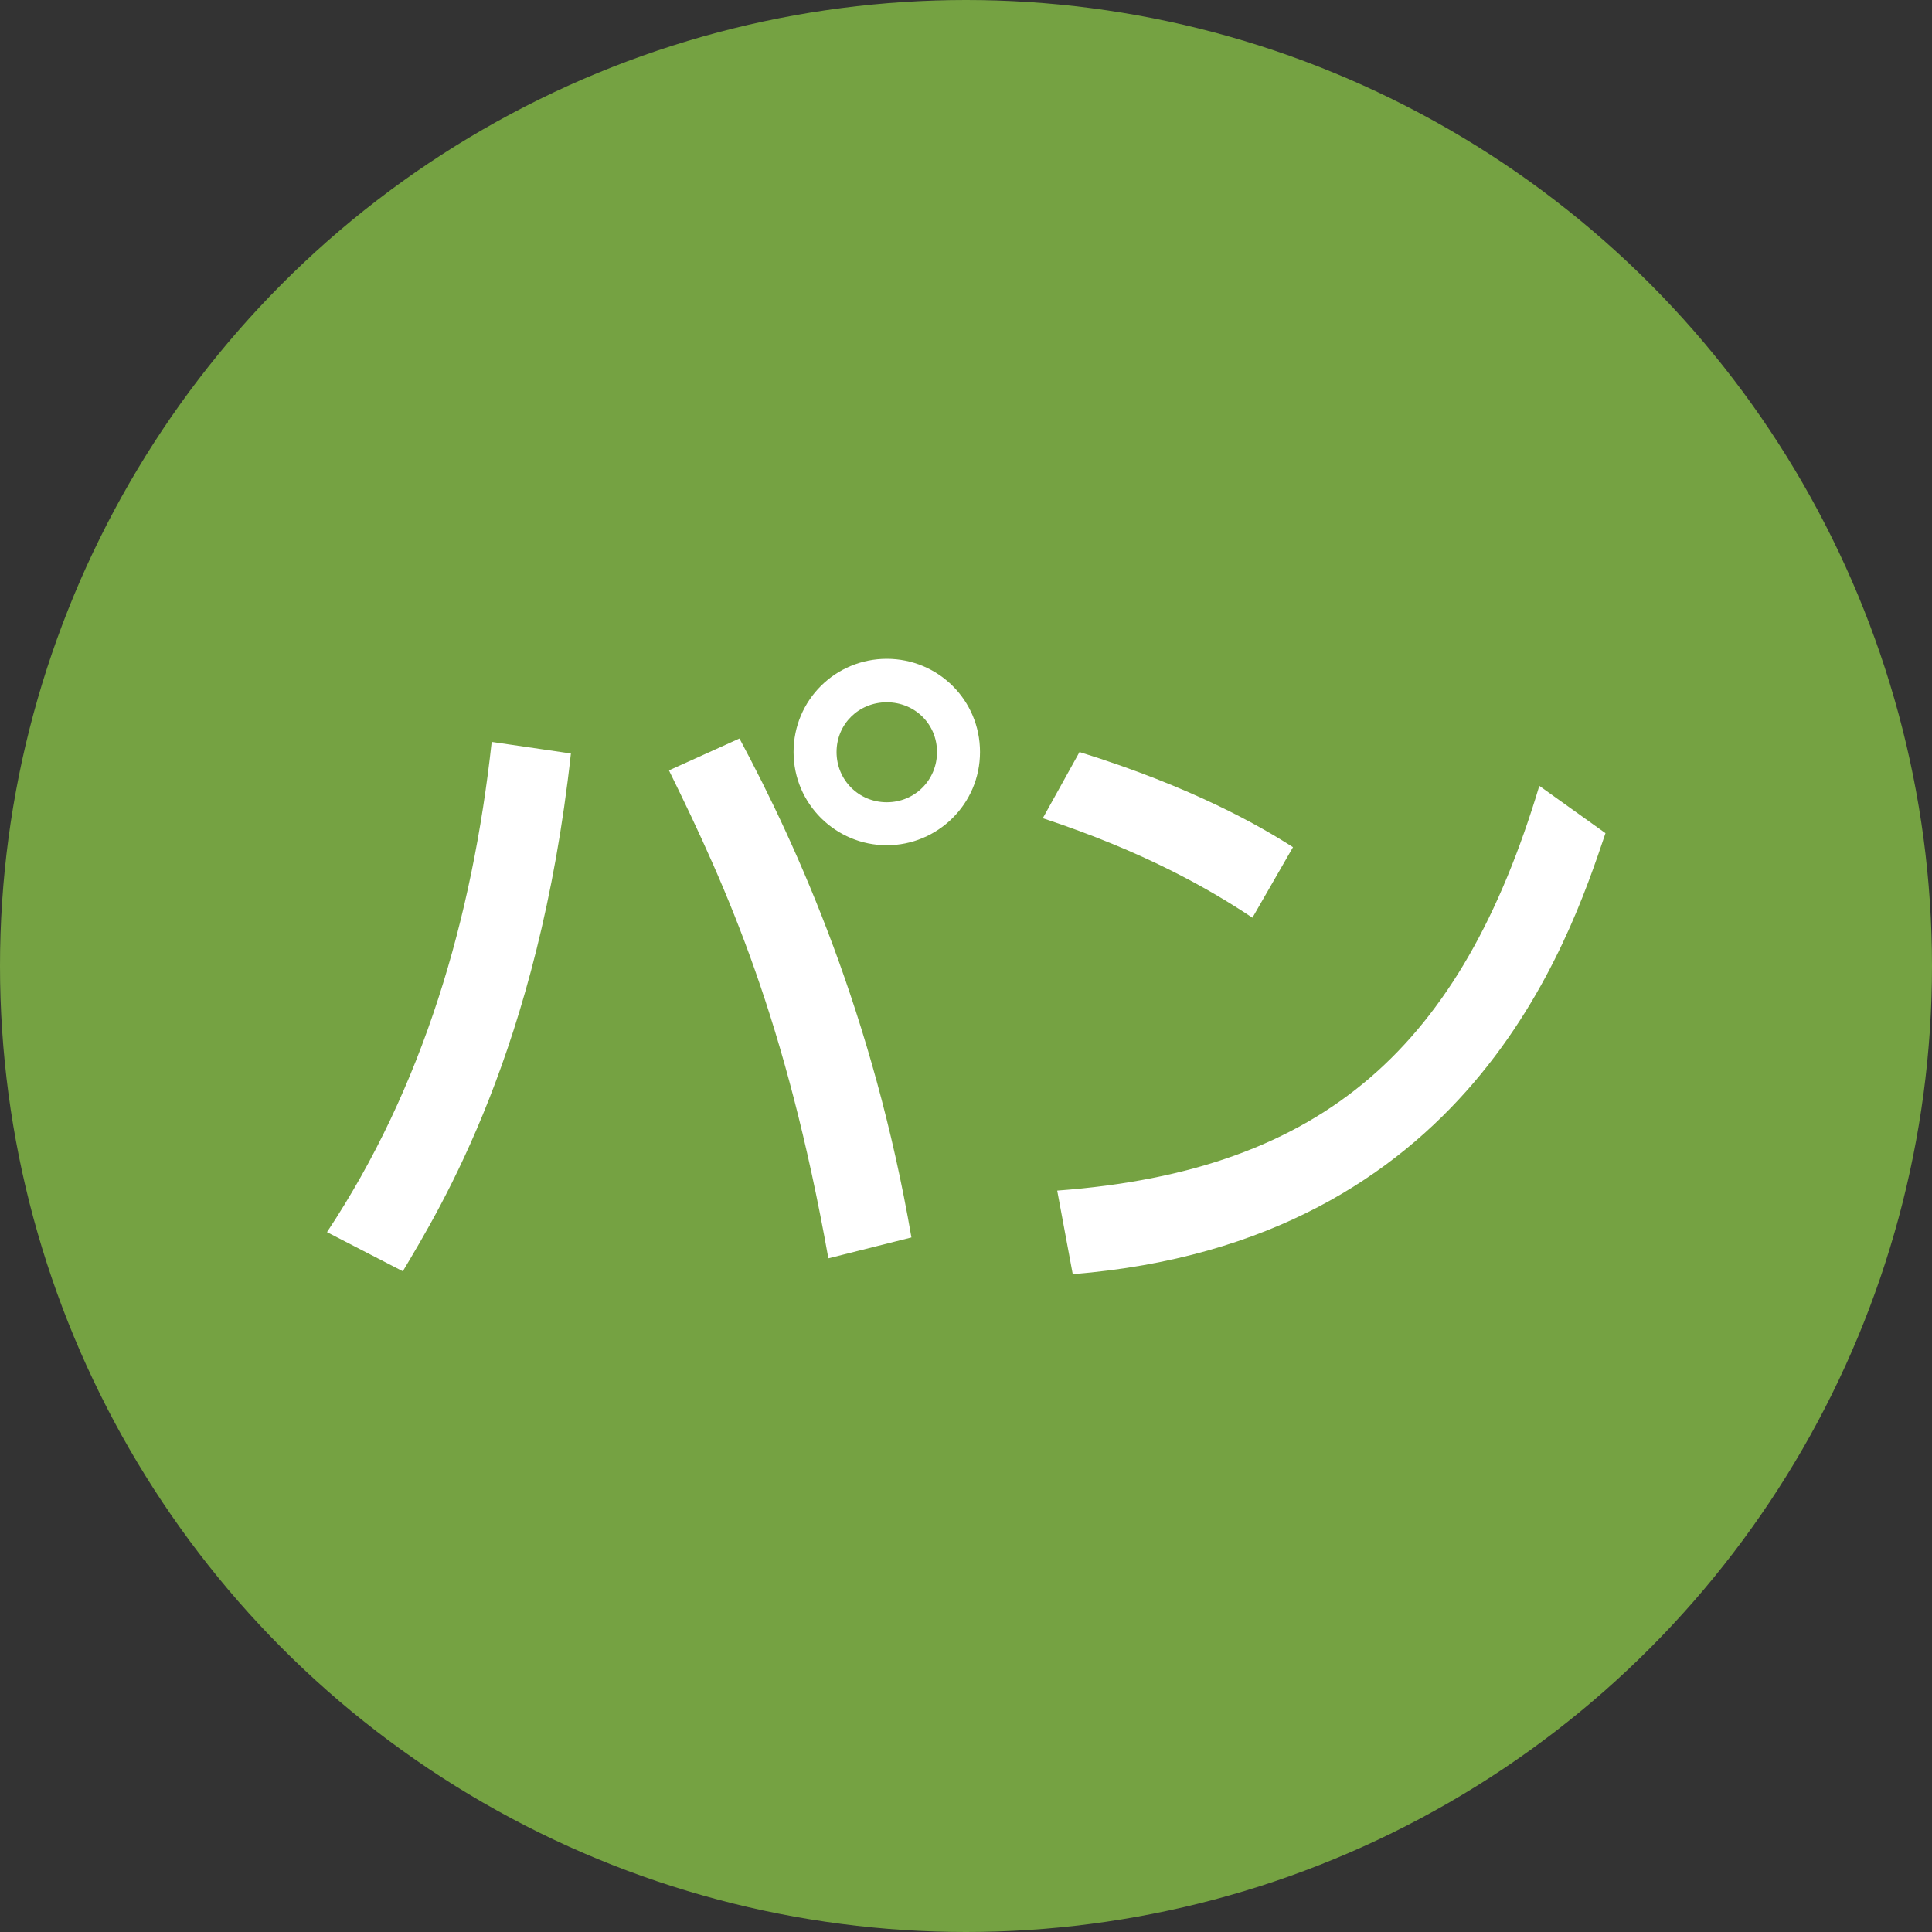 <?xml version="1.0" encoding="UTF-8"?><svg id="_イヤー_2" xmlns="http://www.w3.org/2000/svg" viewBox="0 0 40 40"><rect x="0" y="0" width="40" height="40" fill="#333333" stroke="none"/><defs><style>.cls-1{fill:#fff;}.cls-2{fill:#75a242;}</style></defs><g id="_イヤー_1-2"><g><circle class="cls-2" cx="20" cy="20" r="20"/><path class="cls-1" d="M11.82,15.6c-.67,6.12-2.69,9.39-3.48,10.72l-1.57-.81c1.99-3,3.01-6.49,3.41-10.15l1.64,.24Zm5.33,10.45c-.88-4.93-2.07-7.6-3.3-10.1l1.46-.66c1.22,2.28,2.77,5.74,3.56,10.33l-1.71,.43Zm3.14-10.48c0,1.08-.88,1.93-1.93,1.93s-1.93-.85-1.93-1.93,.87-1.93,1.93-1.93,1.93,.85,1.93,1.93Zm-2.97,0c0,.58,.46,1.04,1.04,1.04s1.04-.46,1.04-1.04-.46-1.03-1.04-1.03-1.04,.45-1.04,1.03Zm8.61,3.43c-.9-.6-2.25-1.37-4.34-2.06l.76-1.37c2.35,.73,3.75,1.54,4.42,1.97l-.84,1.46Zm-4.04,5.65c5.56-.41,8.37-3.02,9.98-8.38l1.37,.98c-.76,2.25-2.83,8.47-11.03,9.13l-.32-1.72Z"/></g></g></svg>